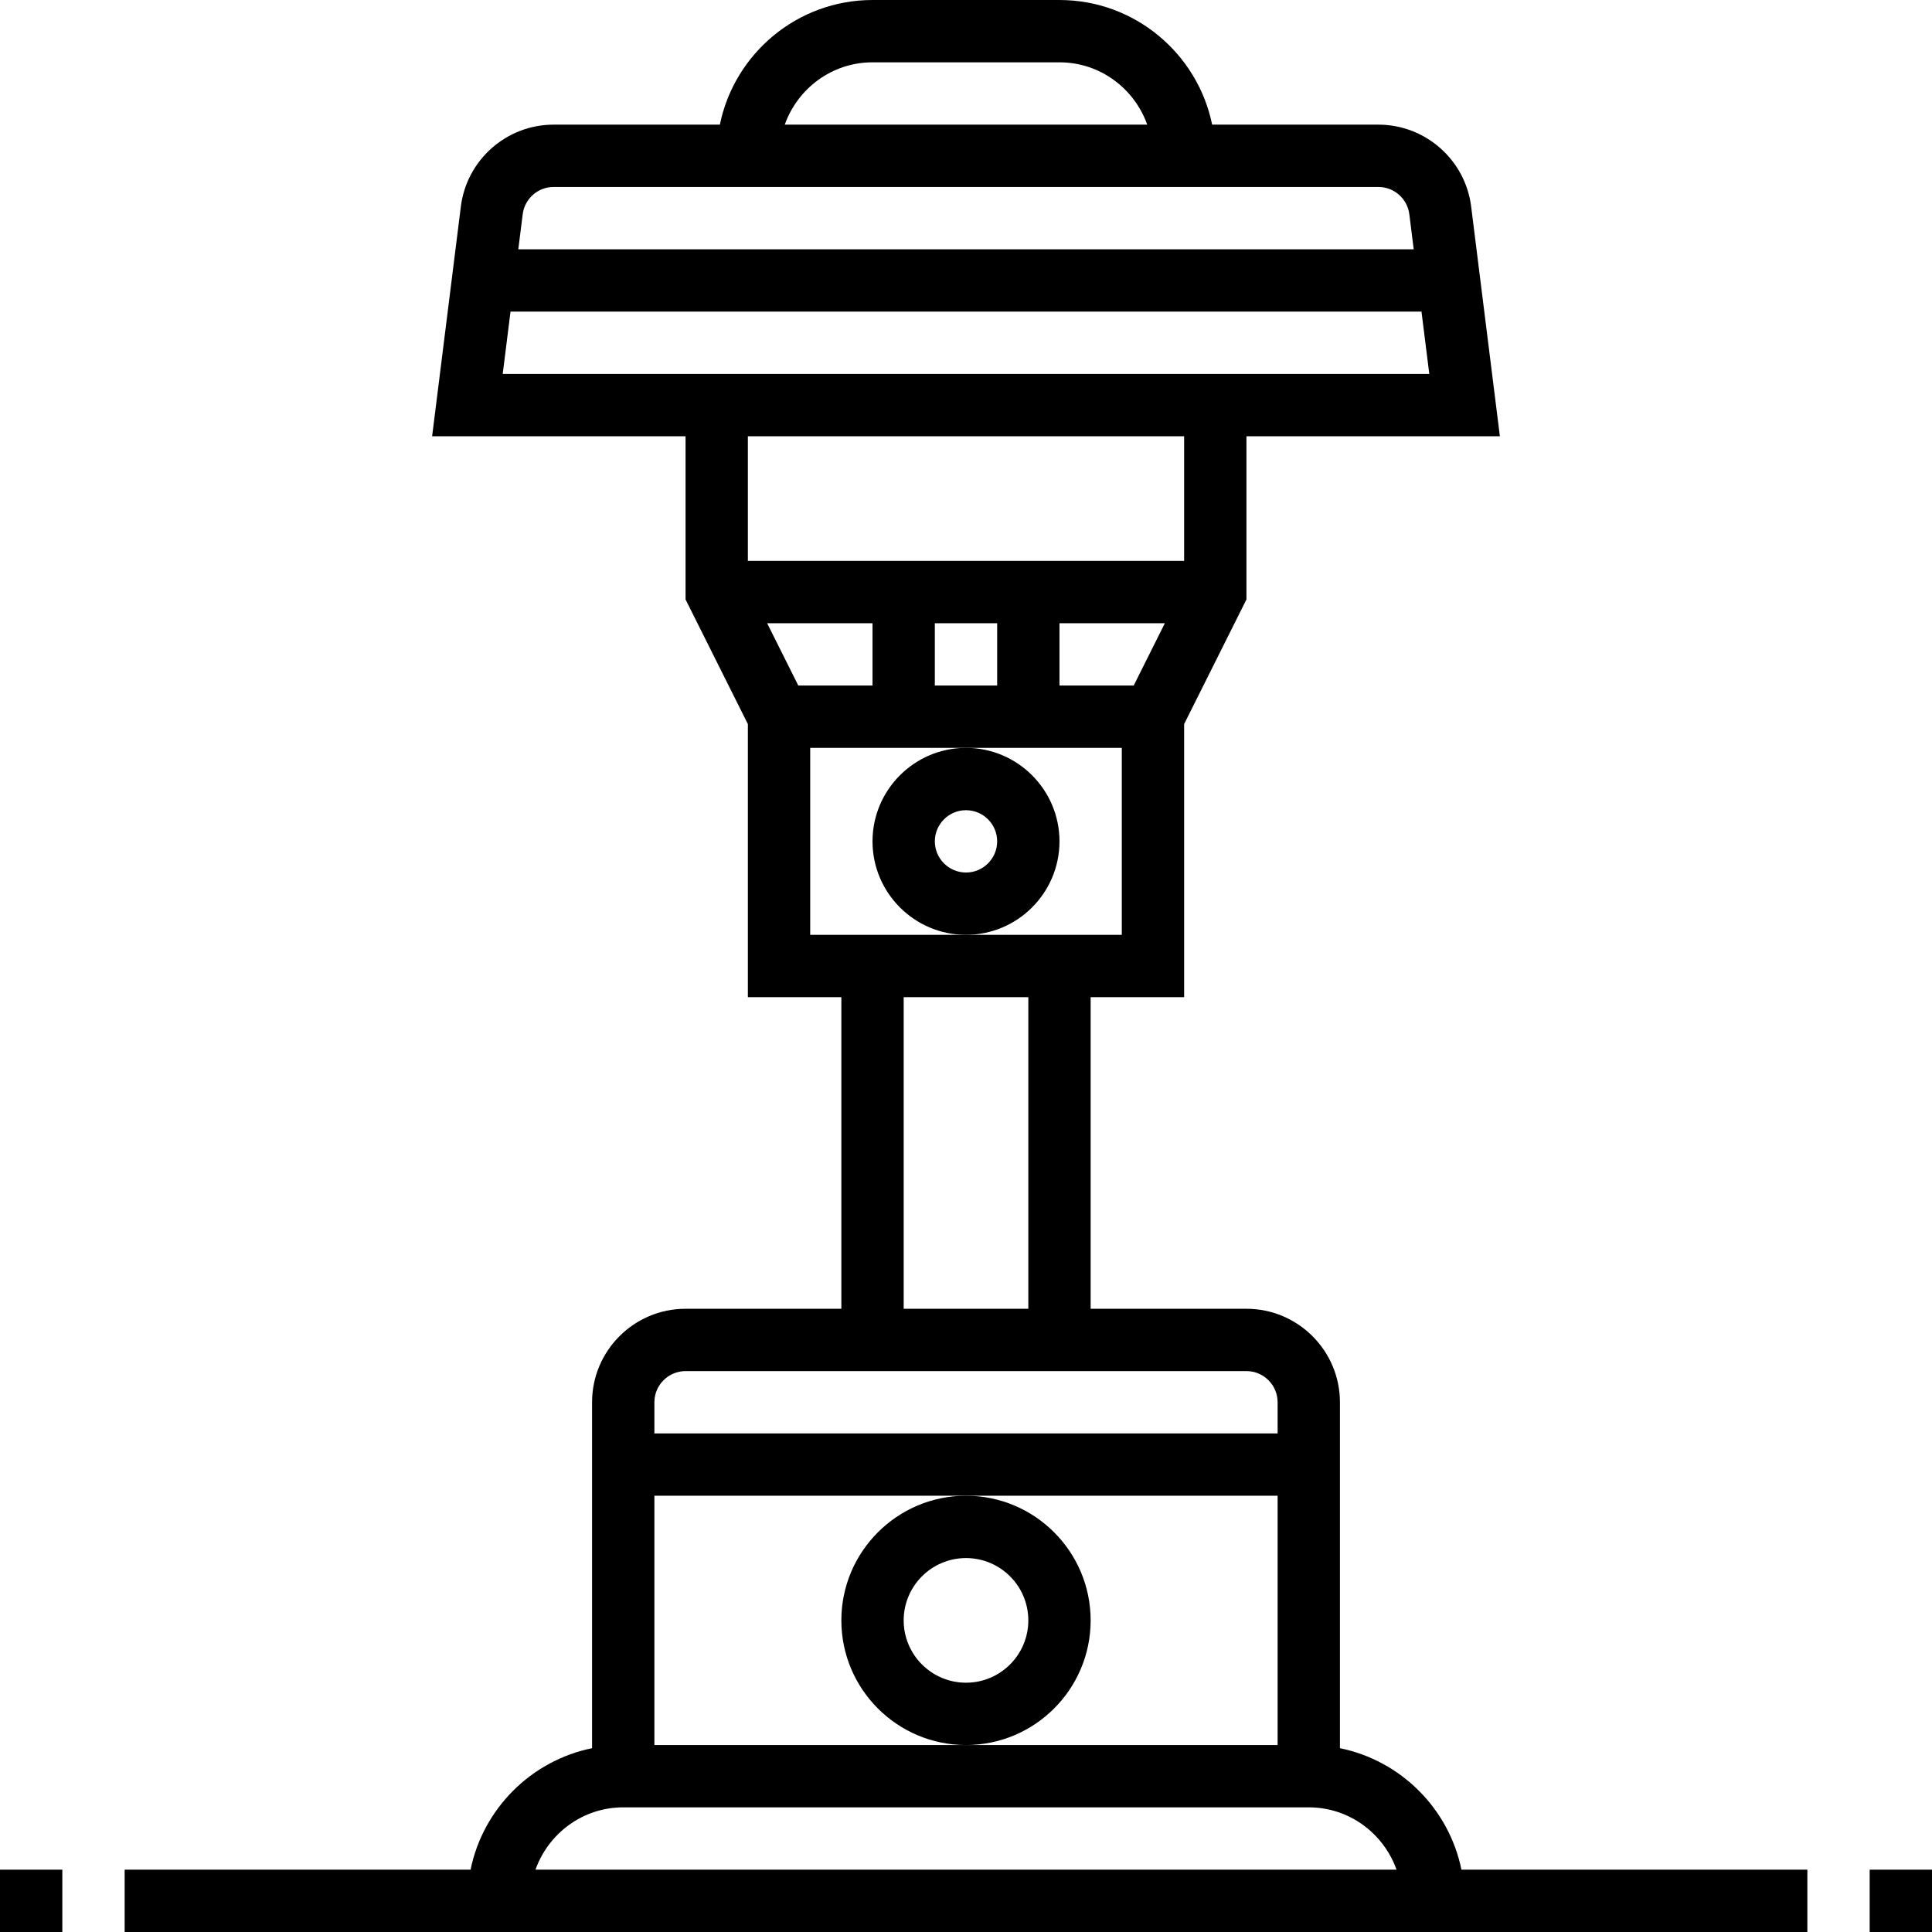 <svg height="496pt" viewBox="0 0 496 496" width="496pt" xmlns="http://www.w3.org/2000/svg"><path d="m344 448.809v-88.809c0-13.23-10.77-24-24-24h-40v-80h24v-70.113l16-32v-41.887h65.062l-7.375-58.977c-1.496-11.984-11.734-21.023-23.816-21.023h-42.68c-3.719-18.23-19.879-32-39.191-32h-48c-19.312 0-35.473 13.77-39.191 32h-42.68c-12.082 0-22.32 9.039-23.816 21.023l-7.375 58.977h65.062v41.887l16 32v70.113h24v80h-40c-13.23 0-24 10.77-24 24v88.809c-15.648 3.191-28 15.543-31.191 31.191h-88.809v16h432v-16h-88.809c-3.191-15.648-15.543-28-31.191-31.191zm-96-.809h-80v-64h160v64zm-43.055-272-8-16h27.055v16zm35.055-16h16v16h-16zm32 0h27.055l-8 16h-19.055zm-48-144h48c10.414 0 19.215 6.711 22.527 16h-93.055c3.312-9.289 12.113-16 22.527-16zm-81.871 32h211.75c4.023 0 7.441 3.016 7.938 7.008l1.121 8.992h-229.875l1.129-8.992c.496-3.992 3.906-7.008 7.938-7.008zm-11.066 32h233.875l2 16h-237.875zm172.938 32v32h-112v-32zm-96 80h80v48h-80zm24 64h32v80h-32zm-56 96h144c4.406 0 8 3.586 8 8v8h-160v-8c0-4.414 3.594-8 8-8zm-16 112h176c10.414 0 19.215 6.711 22.527 16h-221.055c3.312-9.289 12.113-16 22.527-16zm0 0"/><path d="m280 416c0-17.648-14.352-32-32-32s-32 14.352-32 32 14.352 32 32 32 32-14.352 32-32zm-32 16c-8.824 0-16-7.176-16-16s7.176-16 16-16 16 7.176 16 16-7.176 16-16 16zm0 0"/><path d="m224 216c0 13.23 10.77 24 24 24s24-10.77 24-24-10.77-24-24-24-24 10.77-24 24zm24-8c4.406 0 8 3.586 8 8s-3.594 8-8 8-8-3.586-8-8 3.594-8 8-8zm0 0"/><path d="m0 480h16v16h-16zm0 0"/><path d="m480 480h16v16h-16zm0 0"/></svg>